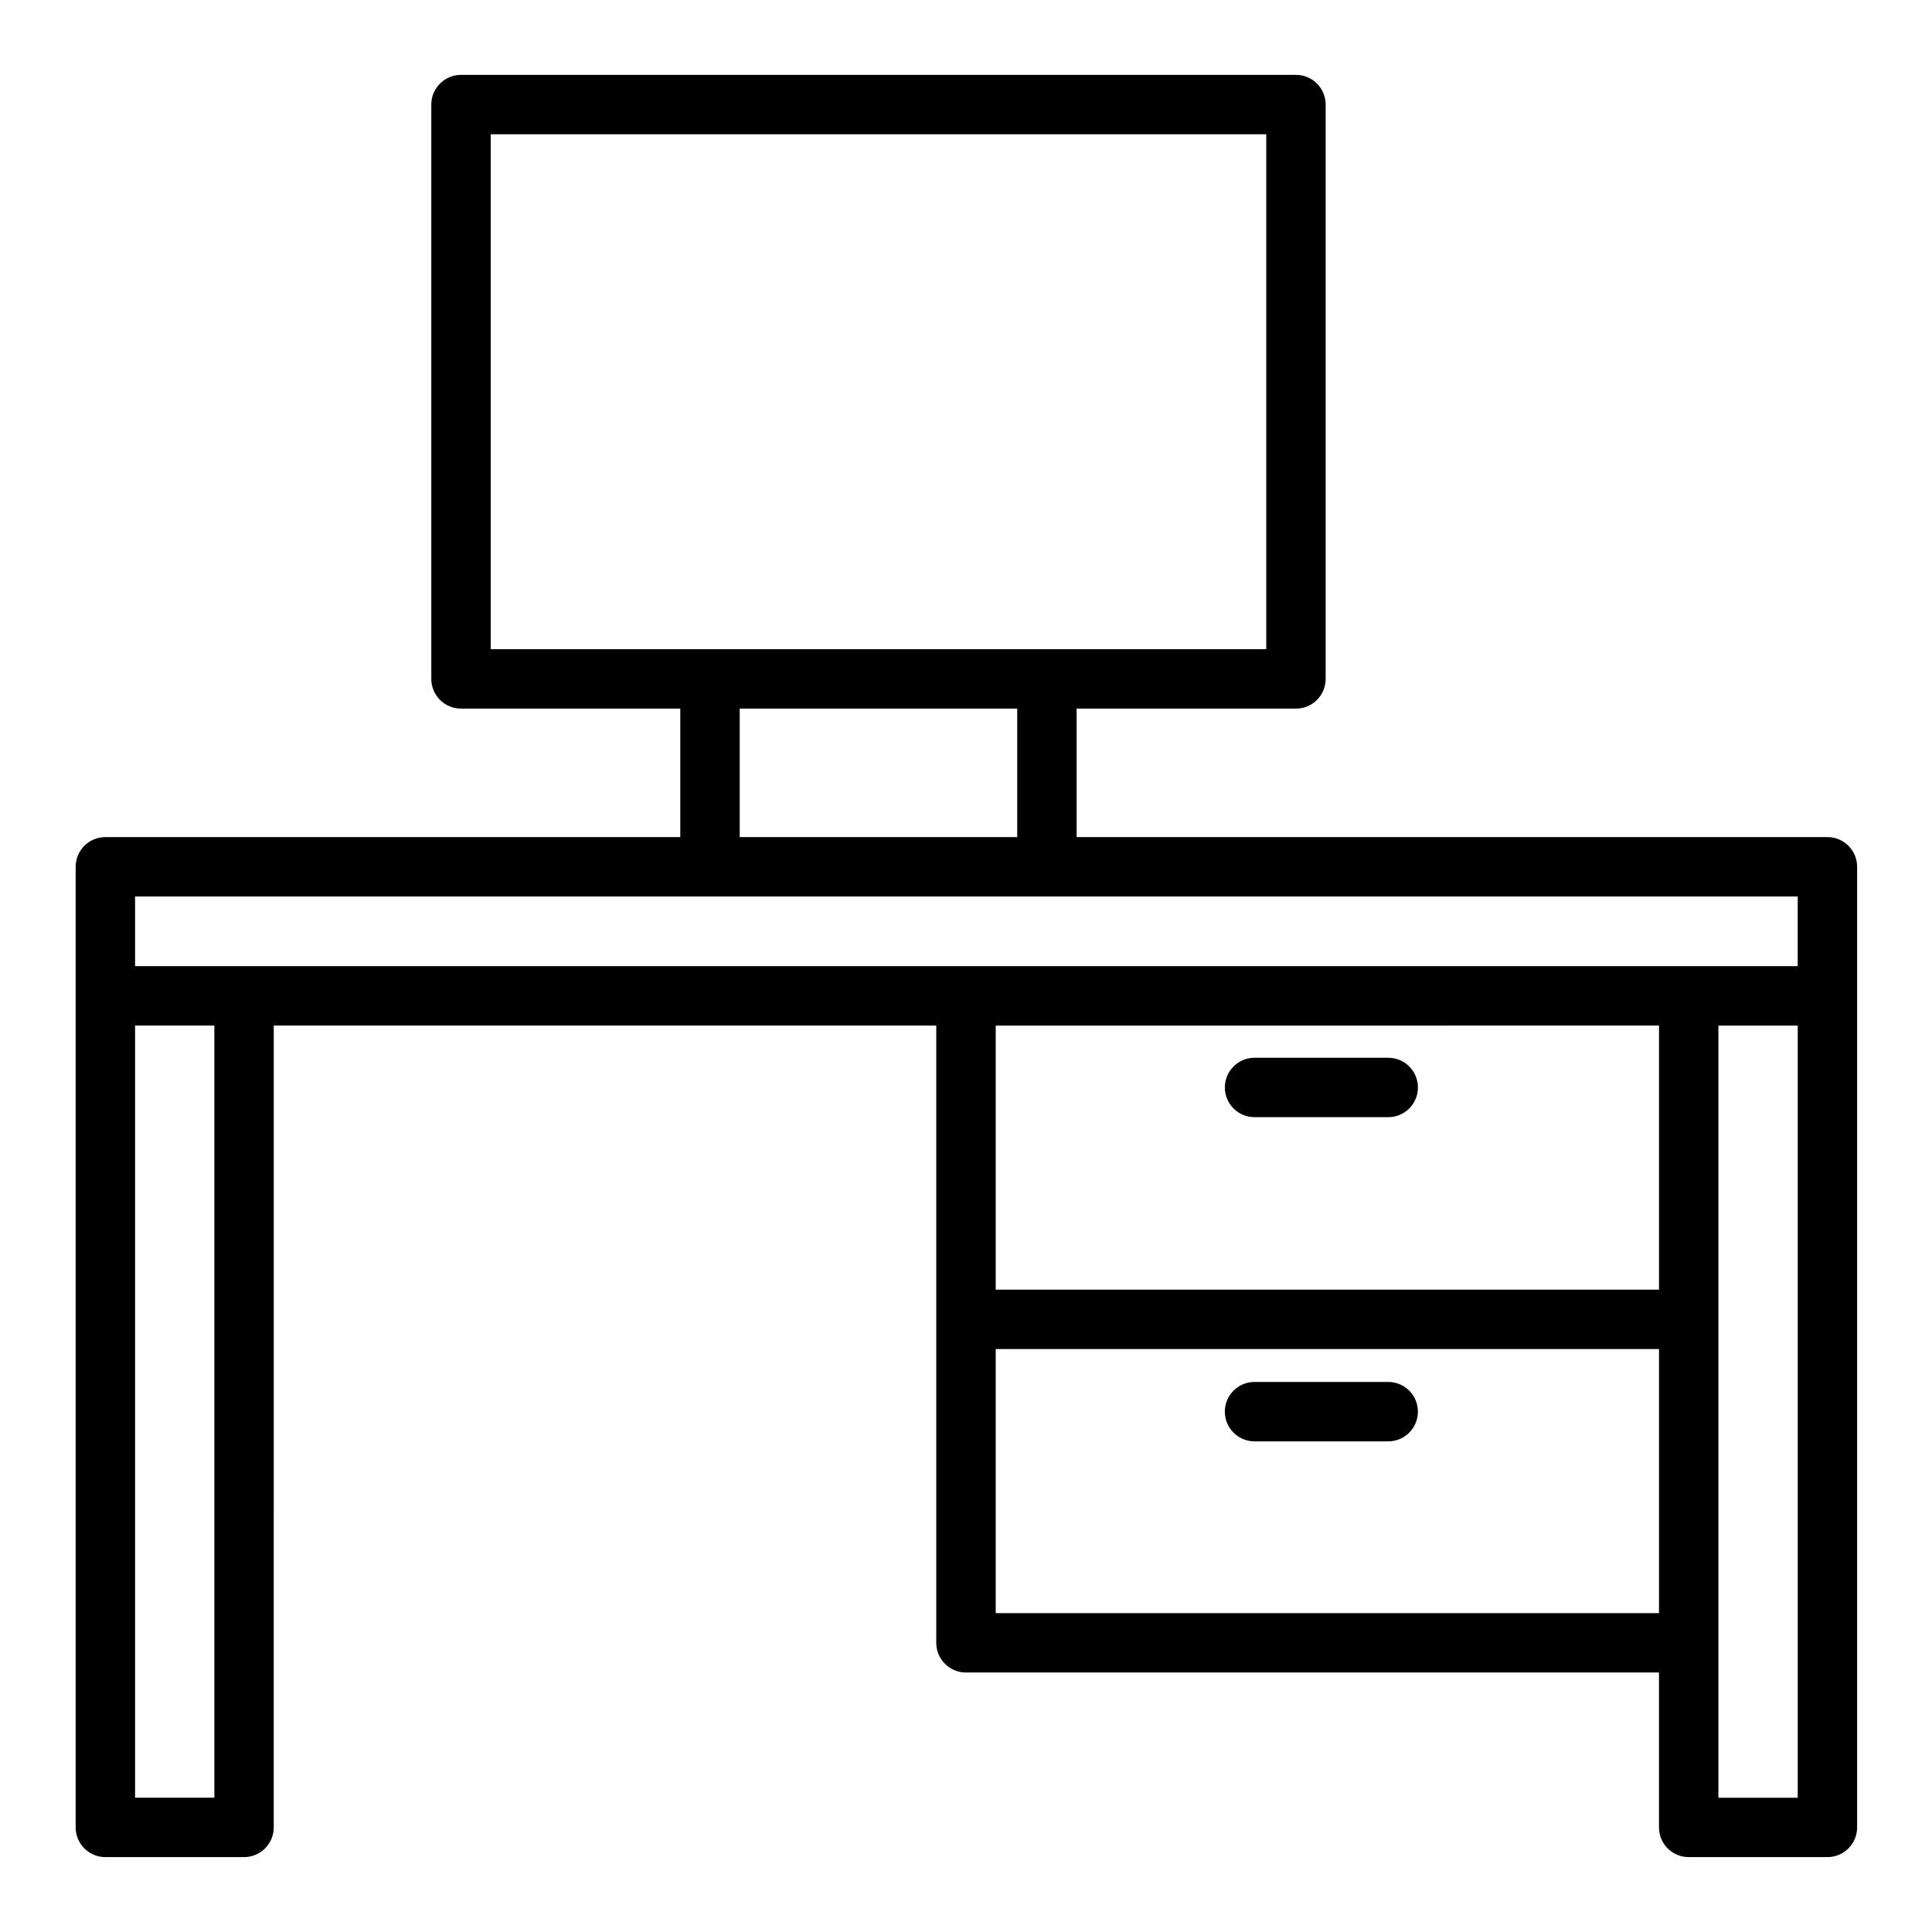 <?xml version="1.0" encoding="UTF-8"?>
<!-- Uploaded to: SVG Find, www.svgrepo.com, Generator: SVG Find Mixer Tools -->
<svg fill="#000000" width="800px" height="800px" version="1.1" viewBox="144 144 512 512" xmlns="http://www.w3.org/2000/svg">
 <g>
  <path d="m628.29 365.84h-198.97v-34.047h58.121c4.352 0 7.871-3.527 7.871-7.871v-152.21c0-4.344-3.519-7.871-7.871-7.871l-221.27-0.004c-4.344 0-7.871 3.527-7.871 7.871v152.21c0 4.344 3.527 7.871 7.871 7.871h58.109v34.047l-152.36 0.004c-4.344 0-7.871 3.527-7.871 7.871v254.57c0 4.344 3.527 7.871 7.871 7.871h36.754c4.344 0 7.871-3.527 7.871-7.871l0.004-212.5h175.57v163.58c0 4.344 3.527 7.871 7.871 7.871h183.66v41.047c0 4.344 3.519 7.871 7.871 7.871h36.766c4.352 0 7.871-3.527 7.871-7.871v-254.57c0-4.348-3.519-7.871-7.871-7.871zm-354.24-186.26h205.52v136.47h-205.52zm65.984 152.21h73.539v34.047h-73.539zm-160.24 49.789h440.62v18.461h-440.62zm21.012 238.83h-21.012v-204.62h21.012zm382.85-204.62v69.98l-175.78 0.004v-69.98zm-175.78 155.71v-69.98h175.78v69.98zm212.54 48.914h-21.02v-204.62h21.02z"/>
  <path d="m476.47 440.06h35.426c4.352 0 7.871-3.527 7.871-7.871s-3.519-7.871-7.871-7.871h-35.426c-4.352 0-7.871 3.527-7.871 7.871-0.004 4.344 3.516 7.871 7.871 7.871z"/>
  <path d="m511.89 510.23h-35.426c-4.352 0-7.871 3.527-7.871 7.871s3.519 7.871 7.871 7.871h35.426c4.352 0 7.871-3.527 7.871-7.871s-3.516-7.871-7.871-7.871z"/>
 </g>
</svg>